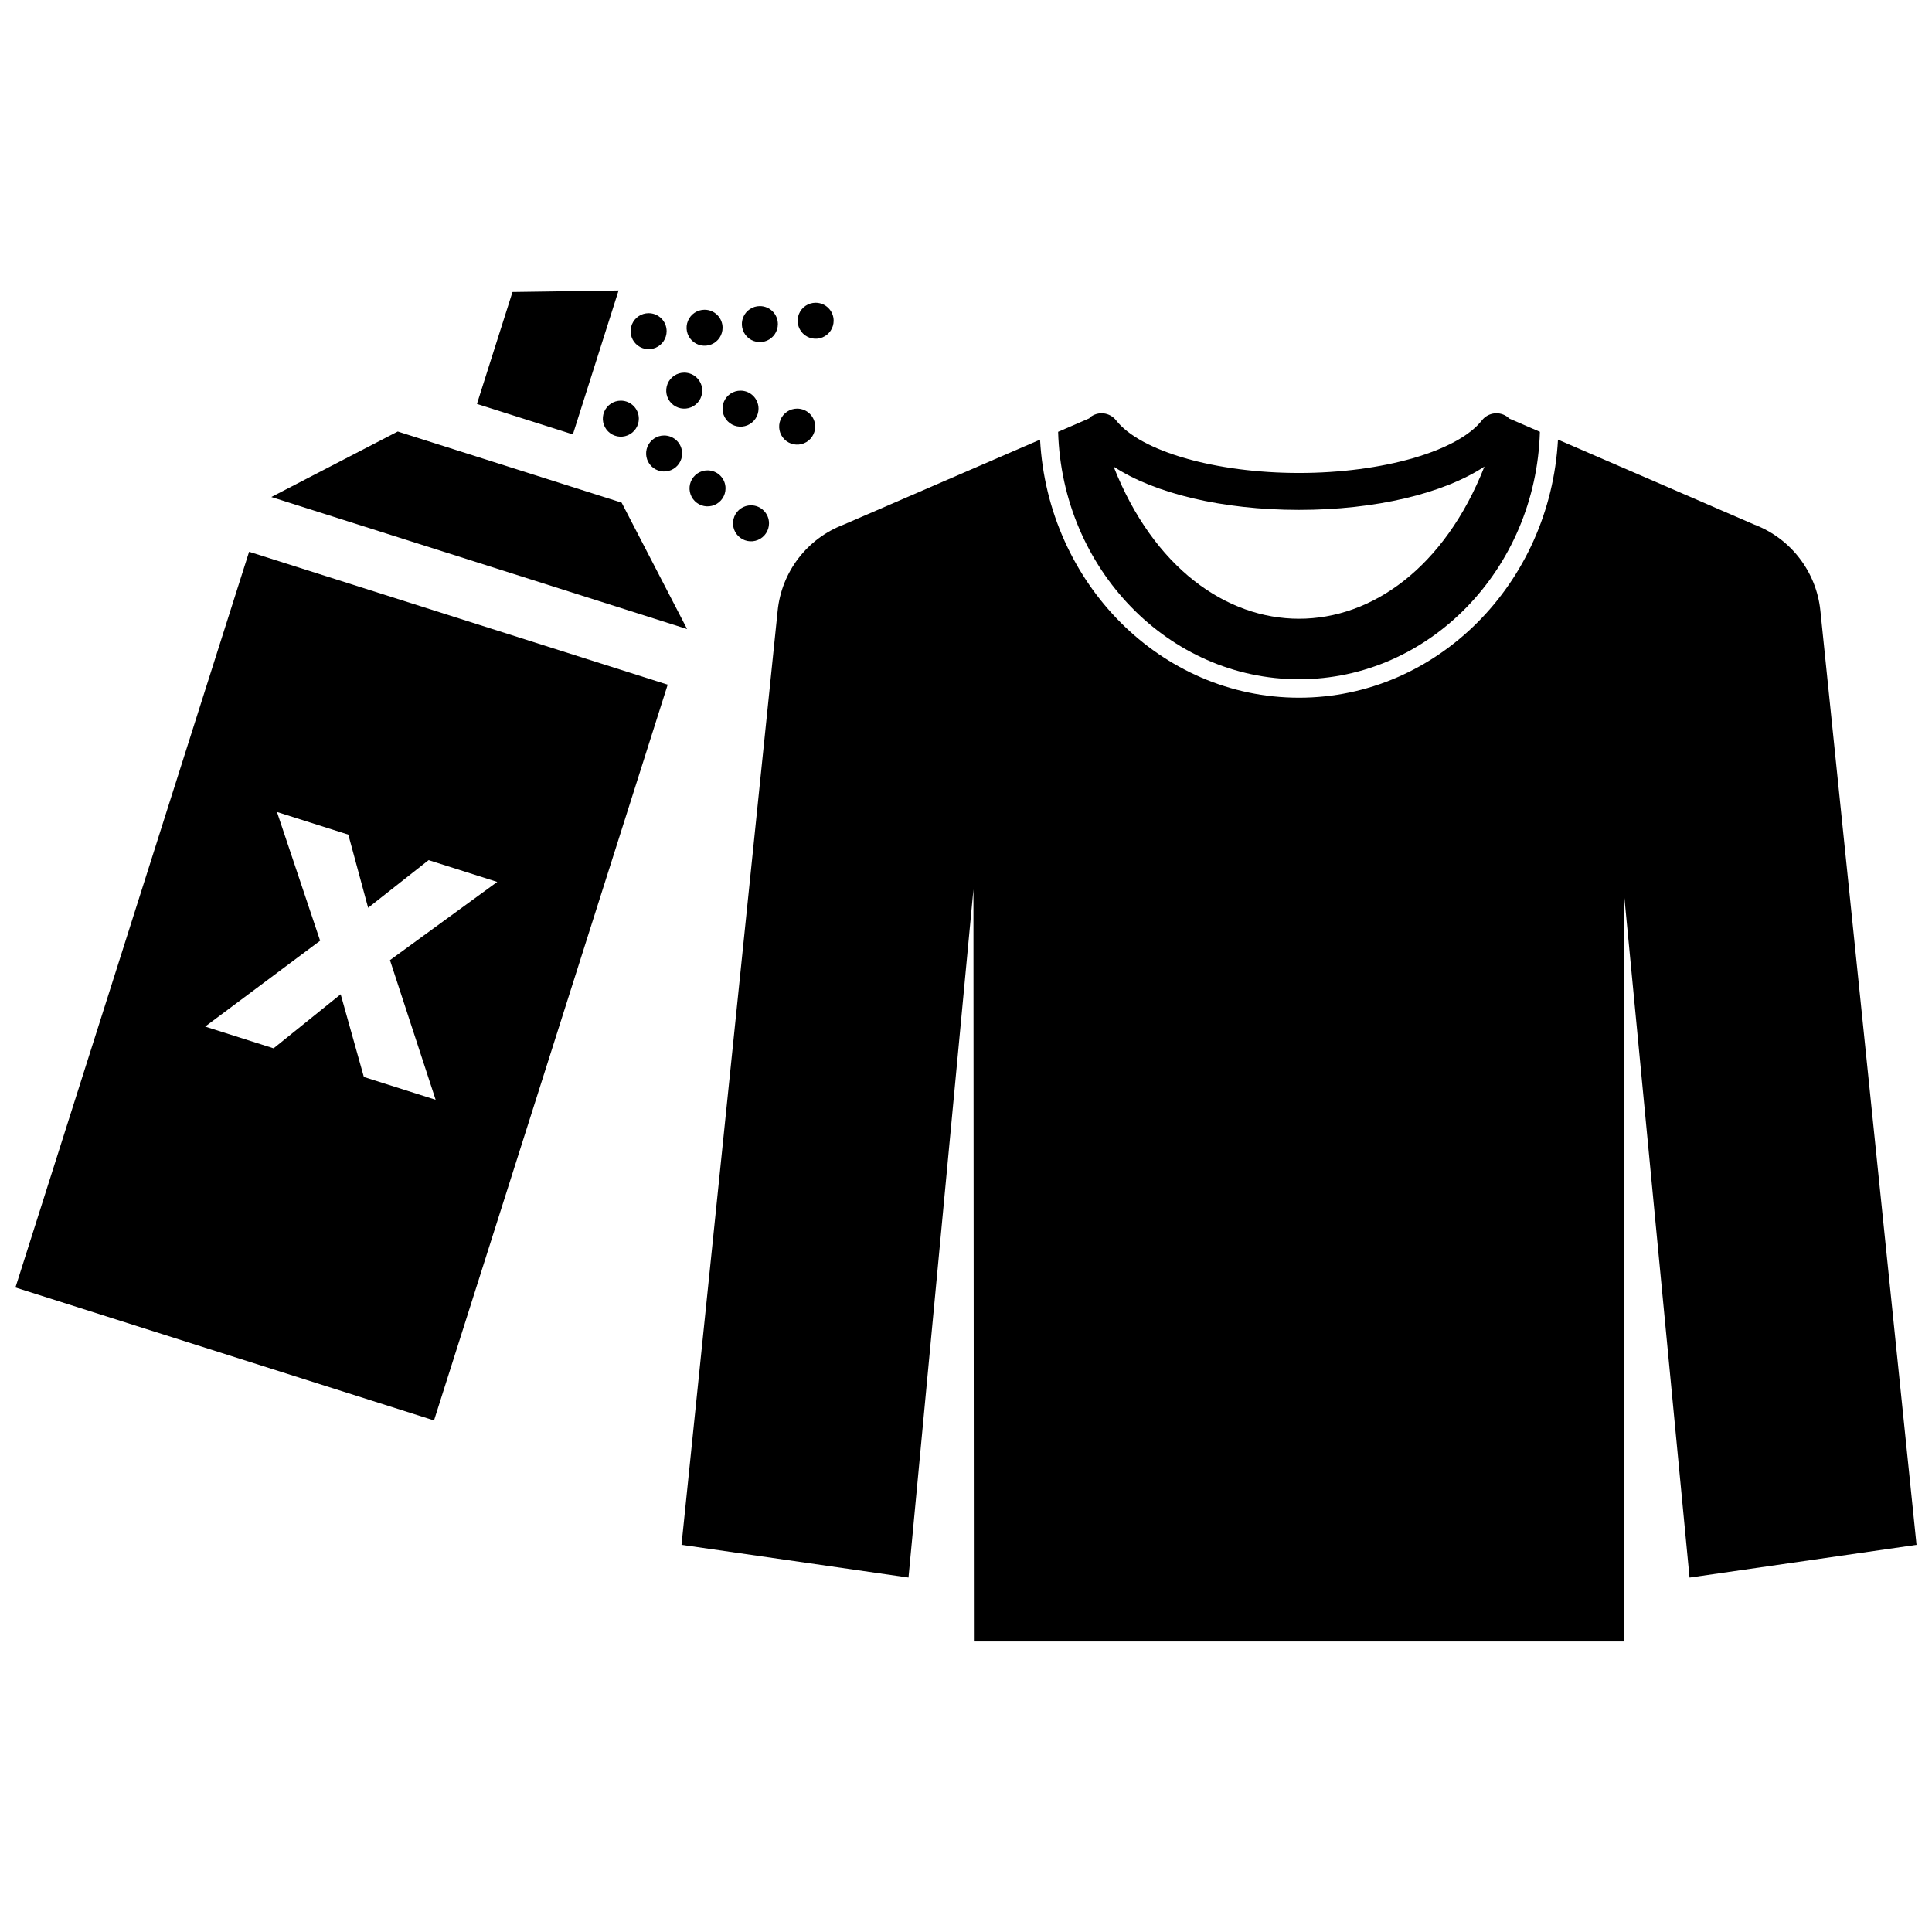 <?xml version="1.0" encoding="UTF-8"?>
<!-- Uploaded to: ICON Repo, www.svgrepo.com, Generator: ICON Repo Mixer Tools -->
<svg width="800px" height="800px" version="1.1" viewBox="144 144 512 512" xmlns="http://www.w3.org/2000/svg">
 <defs>
  <clipPath id="b">
   <path d="m148.09 220h216.91v301h-216.91z"/>
  </clipPath>
  <clipPath id="a">
   <path d="m324 260h327.9v320h-327.9z"/>
  </clipPath>
 </defs>
 <g clip-path="url(#b)">
  <path d="m295.82 259.12-25.426-8.074 9.422-29.664 28.117-0.402zm12.918 18.078-59.328-18.84-33.5 17.352 110.18 34.992zm12.207 48.25-61.922 194.98-110.93-35.23 61.922-194.98zm-61.496 110-12.102-37 28.43-20.727-18.191-5.777-16.027 12.629-5.25-19.387-18.91-6.004 11.438 34.117-30.469 22.754 18.137 5.762 17.777-14.32 6.148 21.914zm56.441-208.45c-1.93 0-3.668 1.16-4.406 2.945-0.738 1.781-0.332 3.836 1.035 5.199 1.363 1.363 3.414 1.773 5.199 1.035 1.781-0.738 2.945-2.481 2.945-4.41 0-2.633-2.137-4.769-4.773-4.769zm14.832-0.914c-1.93 0-3.668 1.164-4.406 2.945-0.742 1.785-0.332 3.836 1.031 5.199 1.367 1.367 3.418 1.773 5.199 1.035 1.785-0.738 2.945-2.477 2.945-4.406 0-2.637-2.133-4.773-4.769-4.773zm14.652-0.965c-1.93 0-3.672 1.16-4.41 2.945-0.738 1.781-0.328 3.832 1.035 5.199 1.363 1.363 3.418 1.773 5.199 1.035 1.785-0.742 2.945-2.481 2.945-4.41 0-2.637-2.137-4.769-4.769-4.769zm14.781-0.891c-1.93 0-3.672 1.16-4.41 2.945-0.738 1.781-0.328 3.832 1.035 5.199 1.363 1.363 3.418 1.773 5.199 1.035 1.785-0.742 2.945-2.481 2.945-4.41 0-2.637-2.137-4.769-4.769-4.769zm-4.898 28.059h-0.004c-1.93 0-3.668 1.16-4.406 2.945-0.738 1.781-0.332 3.836 1.035 5.199 1.363 1.363 3.414 1.773 5.199 1.035 1.781-0.738 2.945-2.481 2.945-4.41 0-2.633-2.137-4.769-4.773-4.769zm-15.008-4.762c-1.93 0-3.672 1.16-4.41 2.945-0.738 1.781-0.328 3.836 1.035 5.199 1.363 1.363 3.418 1.773 5.199 1.035s2.945-2.481 2.945-4.41c0-2.633-2.137-4.769-4.769-4.769zm-14.922-4.773c-1.93 0-3.668 1.164-4.406 2.945-0.738 1.785-0.332 3.836 1.035 5.199 1.363 1.367 3.414 1.773 5.199 1.035 1.781-0.738 2.945-2.477 2.945-4.406 0-2.637-2.137-4.773-4.773-4.773zm-16.801 7.43c-1.93 0-3.668 1.164-4.406 2.945s-0.332 3.836 1.031 5.199c1.367 1.363 3.418 1.773 5.203 1.035 1.781-0.738 2.945-2.481 2.945-4.41 0-2.633-2.137-4.769-4.773-4.769zm11.473 9.223c-1.93 0-3.668 1.164-4.406 2.945-0.742 1.781-0.332 3.836 1.031 5.199 1.367 1.367 3.418 1.773 5.199 1.035 1.785-0.738 2.949-2.477 2.949-4.41 0-1.262-0.504-2.477-1.398-3.371-0.895-0.895-2.109-1.398-3.375-1.398zm11.504 9.242c-1.93 0-3.668 1.164-4.41 2.945-0.738 1.785-0.328 3.836 1.035 5.199 1.367 1.367 3.418 1.773 5.199 1.035 1.785-0.738 2.945-2.477 2.945-4.406 0-1.266-0.5-2.481-1.395-3.375-0.895-0.895-2.109-1.398-3.375-1.398zm11.523 9.266c-1.934 0-3.672 1.16-4.41 2.945-0.738 1.781-0.332 3.836 1.035 5.199 1.363 1.363 3.418 1.773 5.199 1.035 1.781-0.738 2.945-2.481 2.945-4.41 0-2.633-2.137-4.769-4.769-4.769z"/>
 </g>
 <g clip-path="url(#a)">
  <path d="m651.9 553.4-25.48-247.56c-0.512-5.039-2.414-9.84-5.496-13.863-3.078-4.027-7.215-7.117-11.949-8.93l-52.094-22.539c-2.074 38.066-32.016 68.391-68.629 68.391-36.613-0.004-66.551-30.324-68.625-68.391l-52.094 22.539c-4.738 1.809-8.879 4.898-11.957 8.922-3.082 4.027-4.981 8.832-5.488 13.875l-25.48 247.55 60.152 8.668 17.211-182.35 0.121 199.3h172.32l-0.094-198.84 17.43 181.9z"/>
 </g>
 <path d="m488.25 324.01c34.582 0 62.773-29.234 63.84-65.574l-8.234-3.562c-0.102-0.094-0.152-0.223-0.266-0.312v0.004c-1.02-0.801-2.316-1.164-3.606-1.008-1.289 0.156-2.461 0.82-3.262 1.844-6.43 8.207-26.355 13.941-48.469 13.941-22.113 0-42.043-5.734-48.473-13.941-0.801-1.023-1.973-1.688-3.262-1.844-1.289-0.156-2.586 0.207-3.609 1.008-0.113 0.09-0.164 0.219-0.266 0.312l-8.23 3.562c1.066 36.336 29.254 65.57 63.836 65.57zm0.004-44.887c20.312 0 38.312-4.348 49.137-11.473-21.219 53.762-77.055 53.762-98.273 0 10.824 7.125 28.82 11.473 49.137 11.473z"/>
</svg>